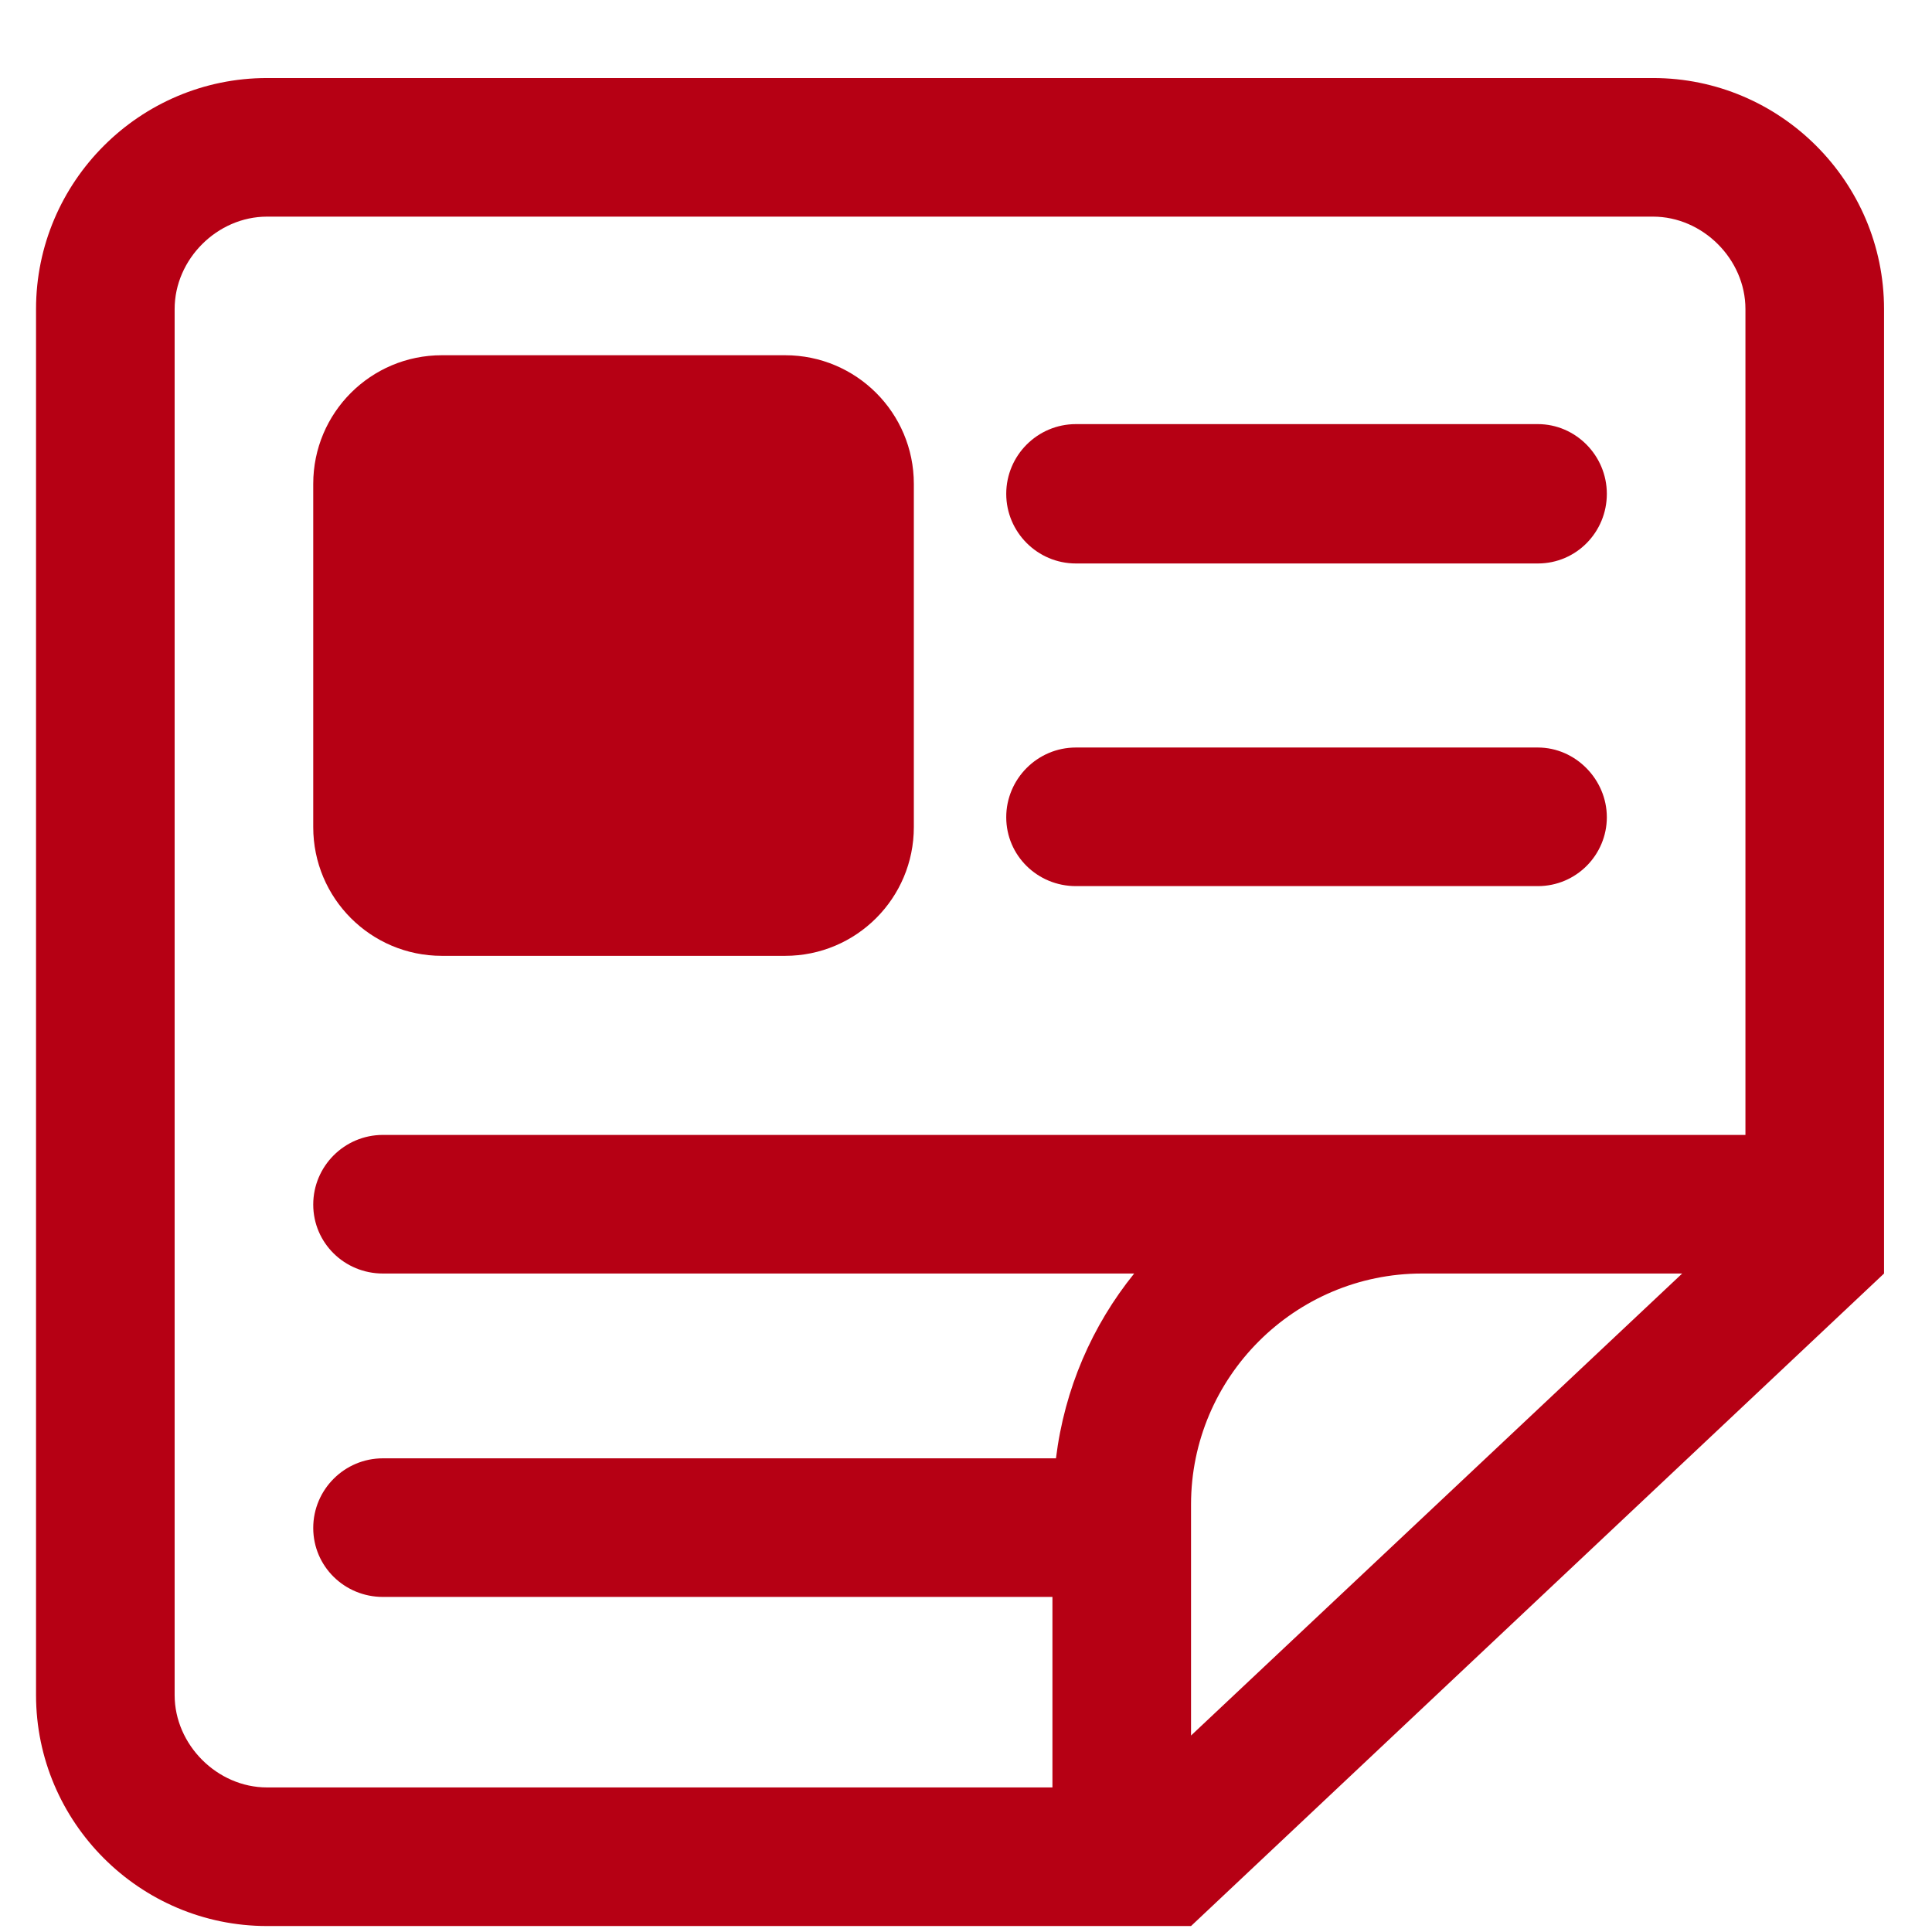 <svg width="23" height="23" viewBox="0 0 23 23" fill="none" xmlns="http://www.w3.org/2000/svg">
<path d="M19.679 0.929H3.179C1.664 0.929 0.429 2.164 0.429 3.679V20.179C0.429 21.693 1.664 22.929 3.179 22.929H14.179L22.429 15.161V3.679C22.429 2.164 21.193 0.929 19.679 0.929ZM14.179 20.661V17.911C14.179 16.396 15.414 15.161 16.929 15.161H20.026L14.179 20.661ZM20.779 13.511H4.558C4.101 13.511 3.729 13.883 3.729 14.34C3.729 14.797 4.101 15.161 4.558 15.161H13.502C13.003 15.779 12.673 16.532 12.571 17.361H4.558C4.101 17.361 3.729 17.733 3.729 18.19C3.729 18.647 4.101 19.011 4.558 19.011H12.529V21.279H3.179C2.586 21.279 2.079 20.771 2.079 20.179V3.679C2.079 3.086 2.586 2.579 3.179 2.579H19.679C20.271 2.579 20.779 3.086 20.779 3.679V13.511Z" fill="#B60014"/>
<path d="M5.26 4.229H9.347C10.193 4.229 10.879 4.914 10.879 5.76V9.847C10.879 10.693 10.193 11.379 9.347 11.379H5.26C4.414 11.379 3.729 10.693 3.729 9.847V5.76C3.729 4.914 4.414 4.229 5.26 4.229Z" fill="#B60014"/>
<path d="M18.308 5.049H12.808C12.351 5.049 11.979 5.422 11.979 5.879C11.979 6.335 12.351 6.708 12.808 6.708H18.308C18.765 6.708 19.129 6.335 19.129 5.879C19.129 5.422 18.757 5.049 18.308 5.049Z" fill="#B60014"/>
<path d="M18.308 8.899H12.808C12.351 8.899 11.979 9.272 11.979 9.729C11.979 10.185 12.351 10.549 12.808 10.549H18.308C18.765 10.549 19.129 10.177 19.129 9.729C19.129 9.28 18.757 8.899 18.308 8.899Z" fill="#B60014"/>
</svg>
